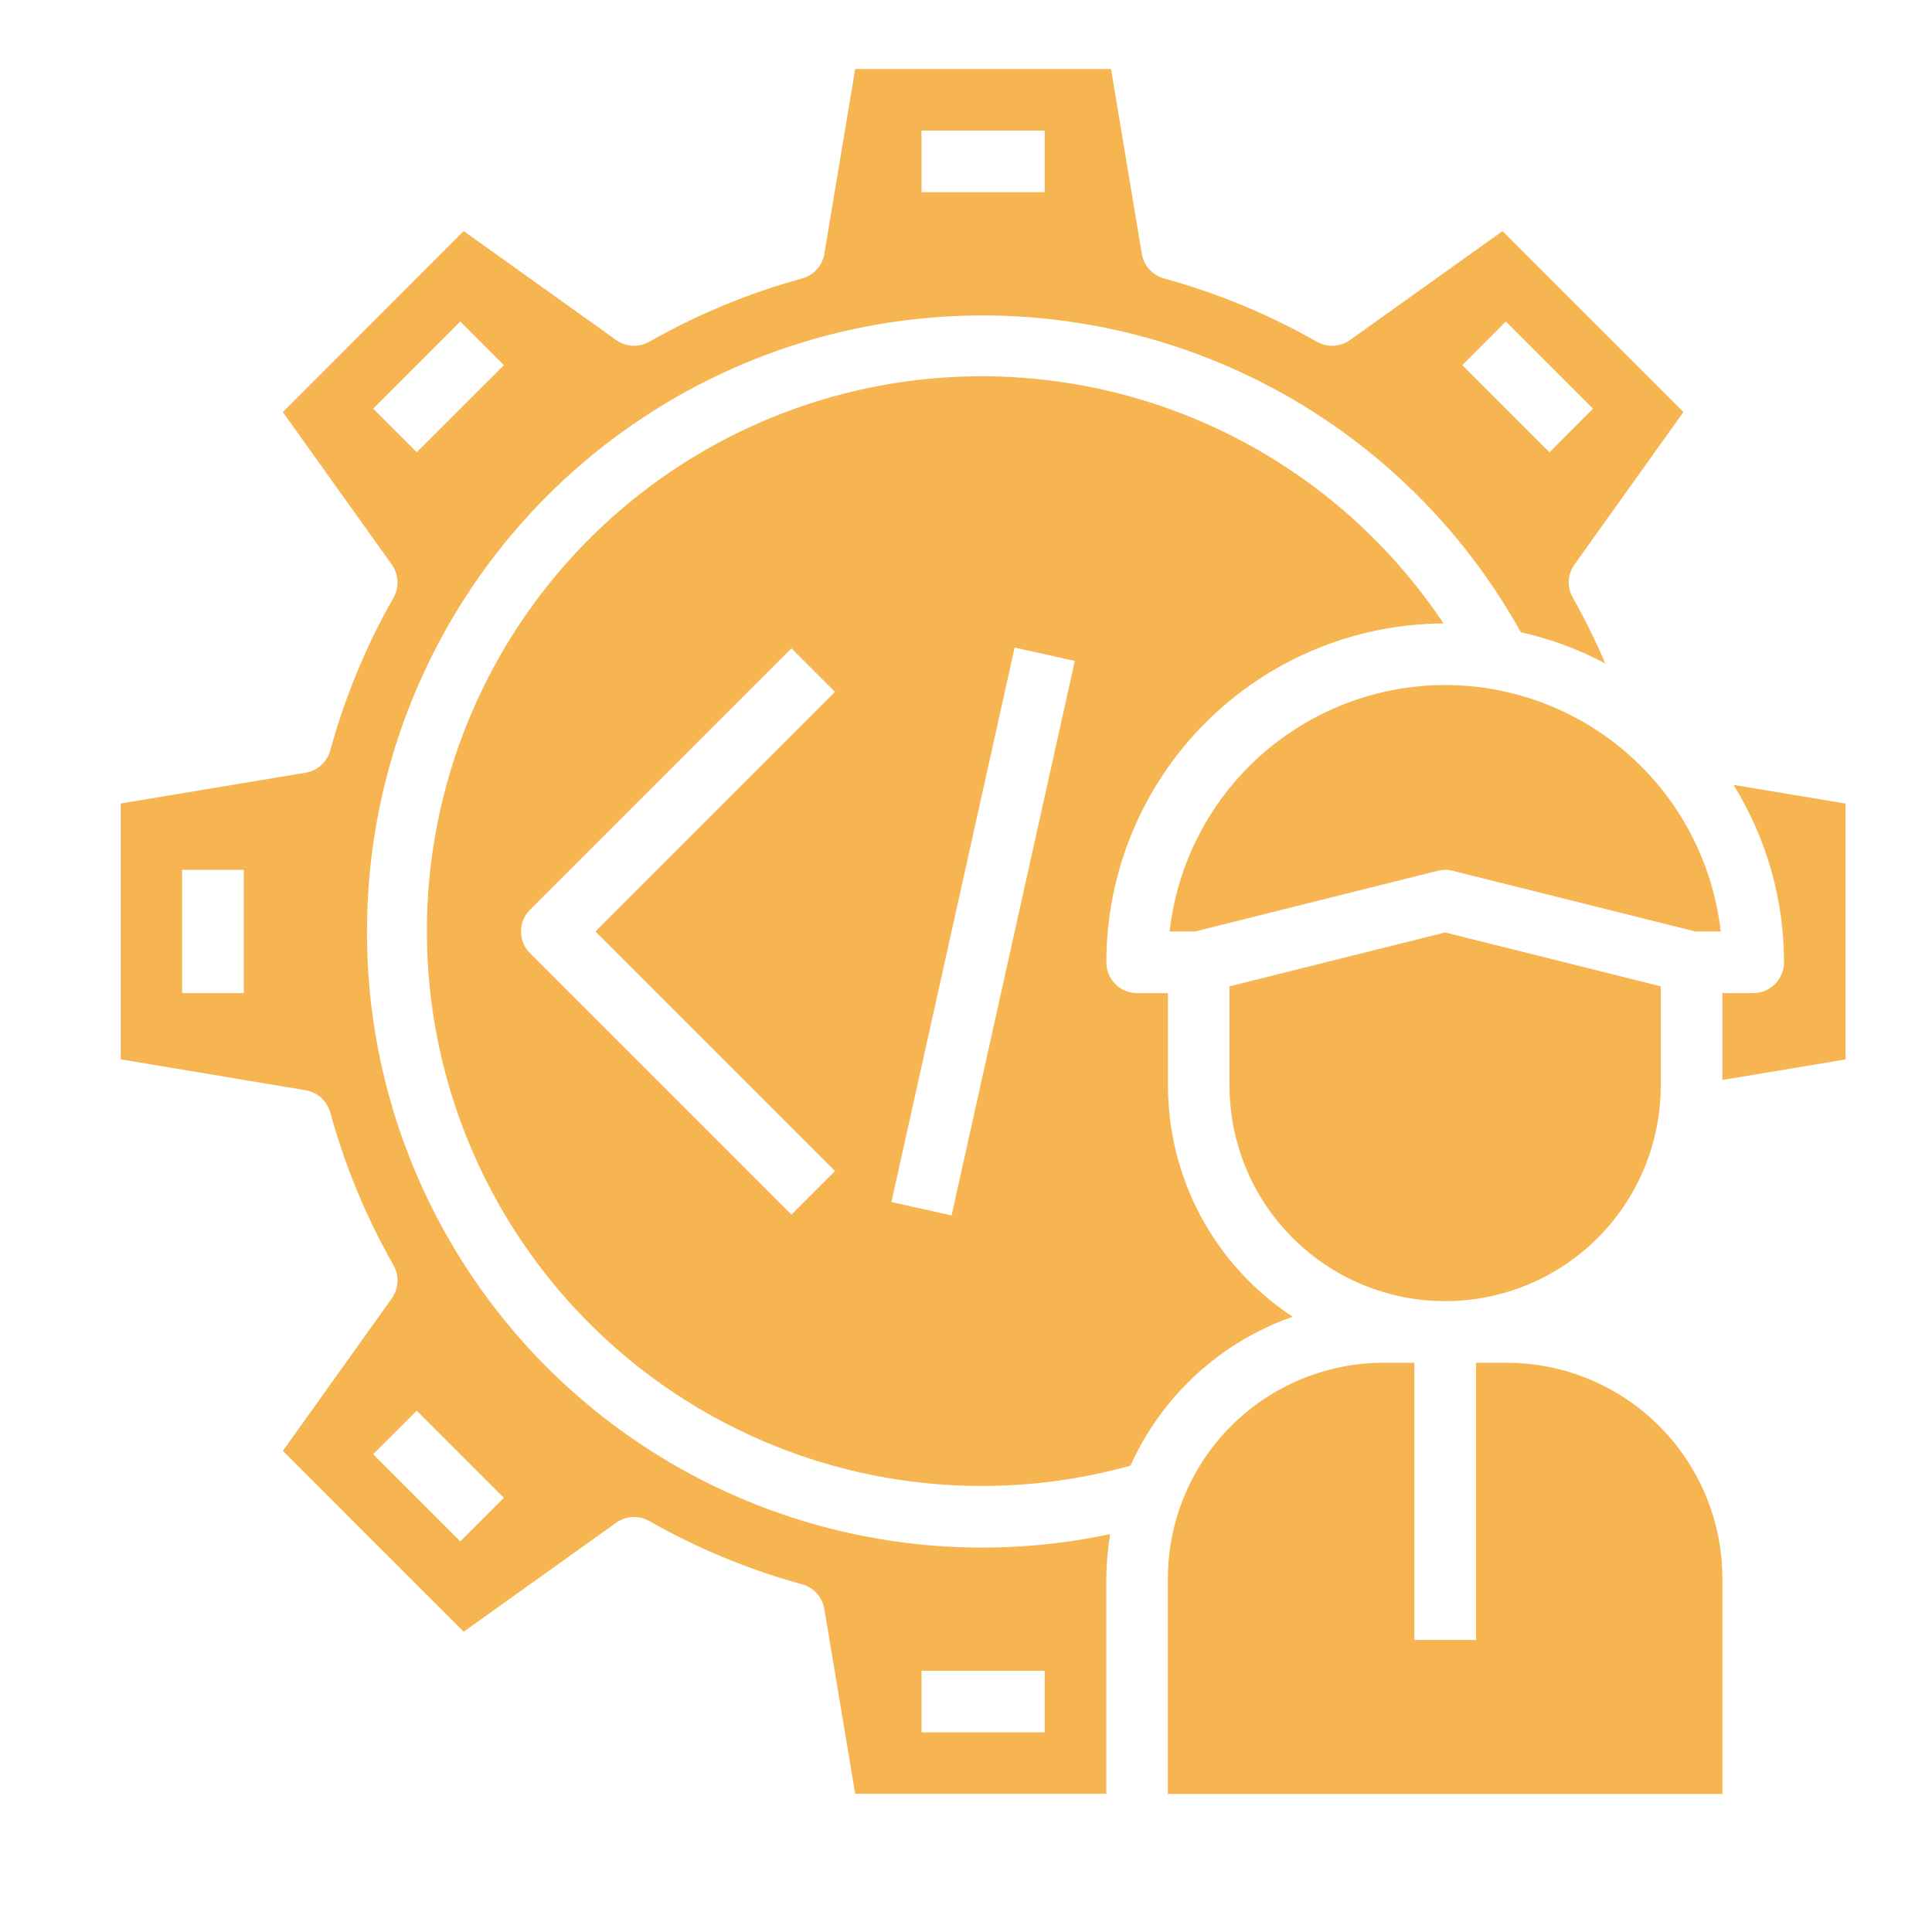 <?xml version="1.0" encoding="UTF-8"?> <svg xmlns="http://www.w3.org/2000/svg" width="28" height="28" viewBox="0 0 28 28" fill="none"><path d="M17.819 14.295V15.732C17.819 16.561 18.148 17.356 18.735 17.942C19.321 18.528 20.116 18.857 20.944 18.857C21.773 18.857 22.568 18.528 23.154 17.942C23.74 17.356 24.069 16.561 24.069 15.732V14.295L20.944 13.514L17.819 14.295Z" fill="#F7B551"></path><path d="M21.391 19.75V23.768H20.498V19.75H20.051C19.223 19.751 18.429 20.08 17.843 20.666C17.257 21.252 16.927 22.046 16.926 22.875V26H24.962V22.875C24.961 22.046 24.632 21.252 24.046 20.666C23.46 20.08 22.666 19.751 21.837 19.75H21.391Z" fill="#F7B551"></path><path d="M5.319 13.5C5.318 11.522 5.973 9.601 7.182 8.036C8.392 6.472 10.087 5.354 12.001 4.857C13.915 4.361 15.939 4.514 17.757 5.294C19.574 6.073 21.081 7.434 22.041 9.163C22.468 9.258 22.88 9.41 23.266 9.616C23.126 9.289 22.969 8.971 22.794 8.661C22.752 8.587 22.732 8.503 22.736 8.418C22.741 8.332 22.769 8.25 22.819 8.181L24.398 5.971L21.775 3.35L19.565 4.928C19.496 4.978 19.414 5.006 19.329 5.011C19.244 5.015 19.159 4.995 19.085 4.953C18.388 4.556 17.645 4.248 16.871 4.036C16.789 4.013 16.715 3.968 16.657 3.904C16.6 3.841 16.562 3.763 16.548 3.679L16.102 1H12.394L11.947 3.679C11.933 3.763 11.895 3.841 11.838 3.904C11.781 3.968 11.707 4.013 11.624 4.036C10.851 4.248 10.107 4.556 9.41 4.953C9.336 4.995 9.252 5.015 9.167 5.011C9.082 5.006 9 4.978 8.93 4.928L6.72 3.349L4.099 5.972L5.678 8.182C5.727 8.251 5.756 8.333 5.76 8.418C5.765 8.504 5.745 8.588 5.703 8.662C5.306 9.359 4.998 10.103 4.786 10.877C4.763 10.959 4.717 11.033 4.654 11.09C4.591 11.147 4.512 11.185 4.428 11.199L1.75 11.645V15.353L4.428 15.8C4.512 15.814 4.591 15.852 4.654 15.909C4.717 15.966 4.763 16.04 4.786 16.122C4.998 16.896 5.306 17.64 5.703 18.337C5.745 18.41 5.765 18.495 5.76 18.58C5.756 18.665 5.727 18.747 5.678 18.817L4.099 21.027L6.72 23.648L8.93 22.069C9 22.019 9.082 21.991 9.167 21.986C9.252 21.982 9.336 22.002 9.41 22.044C10.107 22.441 10.851 22.749 11.624 22.961C11.707 22.984 11.781 23.029 11.838 23.092C11.895 23.156 11.933 23.234 11.947 23.318L12.394 25.997H16.034V22.875C16.035 22.66 16.054 22.445 16.09 22.233C14.79 22.51 13.444 22.493 12.151 22.182C10.858 21.872 9.651 21.276 8.618 20.439C7.585 19.602 6.753 18.544 6.182 17.343C5.611 16.143 5.316 14.829 5.319 13.5ZM21.824 4.66L23.087 5.923L22.456 6.555L21.193 5.292L21.824 4.66ZM13.355 1.892H15.141V2.785H13.355V1.892ZM5.408 5.923L6.671 4.66L7.303 5.292L6.04 6.554L5.408 5.923ZM3.533 14.393H2.64V12.607H3.533V14.393ZM6.671 22.339L5.408 21.076L6.04 20.445L7.302 21.707L6.671 22.339ZM15.141 25.107H13.355V24.214H15.141V25.107Z" fill="#F7B551"></path><path d="M18.734 19.083C18.179 18.718 17.723 18.22 17.407 17.636C17.092 17.051 16.927 16.396 16.927 15.732V14.393H16.48C16.362 14.393 16.248 14.346 16.164 14.262C16.081 14.178 16.034 14.065 16.034 13.946C16.034 12.648 16.548 11.403 17.463 10.482C18.379 9.562 19.622 9.042 20.92 9.035C20.098 7.802 18.951 6.82 17.606 6.197C16.261 5.574 14.77 5.336 13.297 5.507C11.825 5.679 10.429 6.254 9.263 7.169C8.097 8.084 7.207 9.304 6.69 10.694C6.174 12.083 6.052 13.588 6.337 15.043C6.623 16.497 7.305 17.844 8.308 18.936C9.311 20.027 10.596 20.82 12.021 21.227C13.447 21.634 14.957 21.639 16.384 21.241C16.609 20.741 16.933 20.291 17.337 19.92C17.741 19.549 18.216 19.265 18.734 19.083ZM12.101 16.972L11.47 17.603L7.682 13.815C7.598 13.732 7.551 13.618 7.551 13.5C7.551 13.381 7.598 13.268 7.682 13.184L11.47 9.396L12.101 10.027L8.629 13.5L12.101 16.972ZM13.791 17.615L12.919 17.421L14.705 9.385L15.577 9.579L13.791 17.615Z" fill="#F7B551"></path><path d="M25.855 13.946C25.855 14.065 25.808 14.178 25.724 14.262C25.641 14.346 25.527 14.393 25.409 14.393H24.962V15.652L26.748 15.354V11.646L25.123 11.375C25.602 12.147 25.856 13.038 25.855 13.946Z" fill="#F7B551"></path><path d="M20.944 9.928C19.956 9.929 19.003 10.293 18.266 10.952C17.529 11.611 17.061 12.518 16.951 13.5H17.318L20.836 12.62C20.907 12.602 20.981 12.602 21.052 12.62L24.571 13.5H24.938C24.827 12.518 24.359 11.611 23.622 10.952C22.886 10.293 21.933 9.929 20.944 9.928Z" fill="#F7B551"></path></svg> 